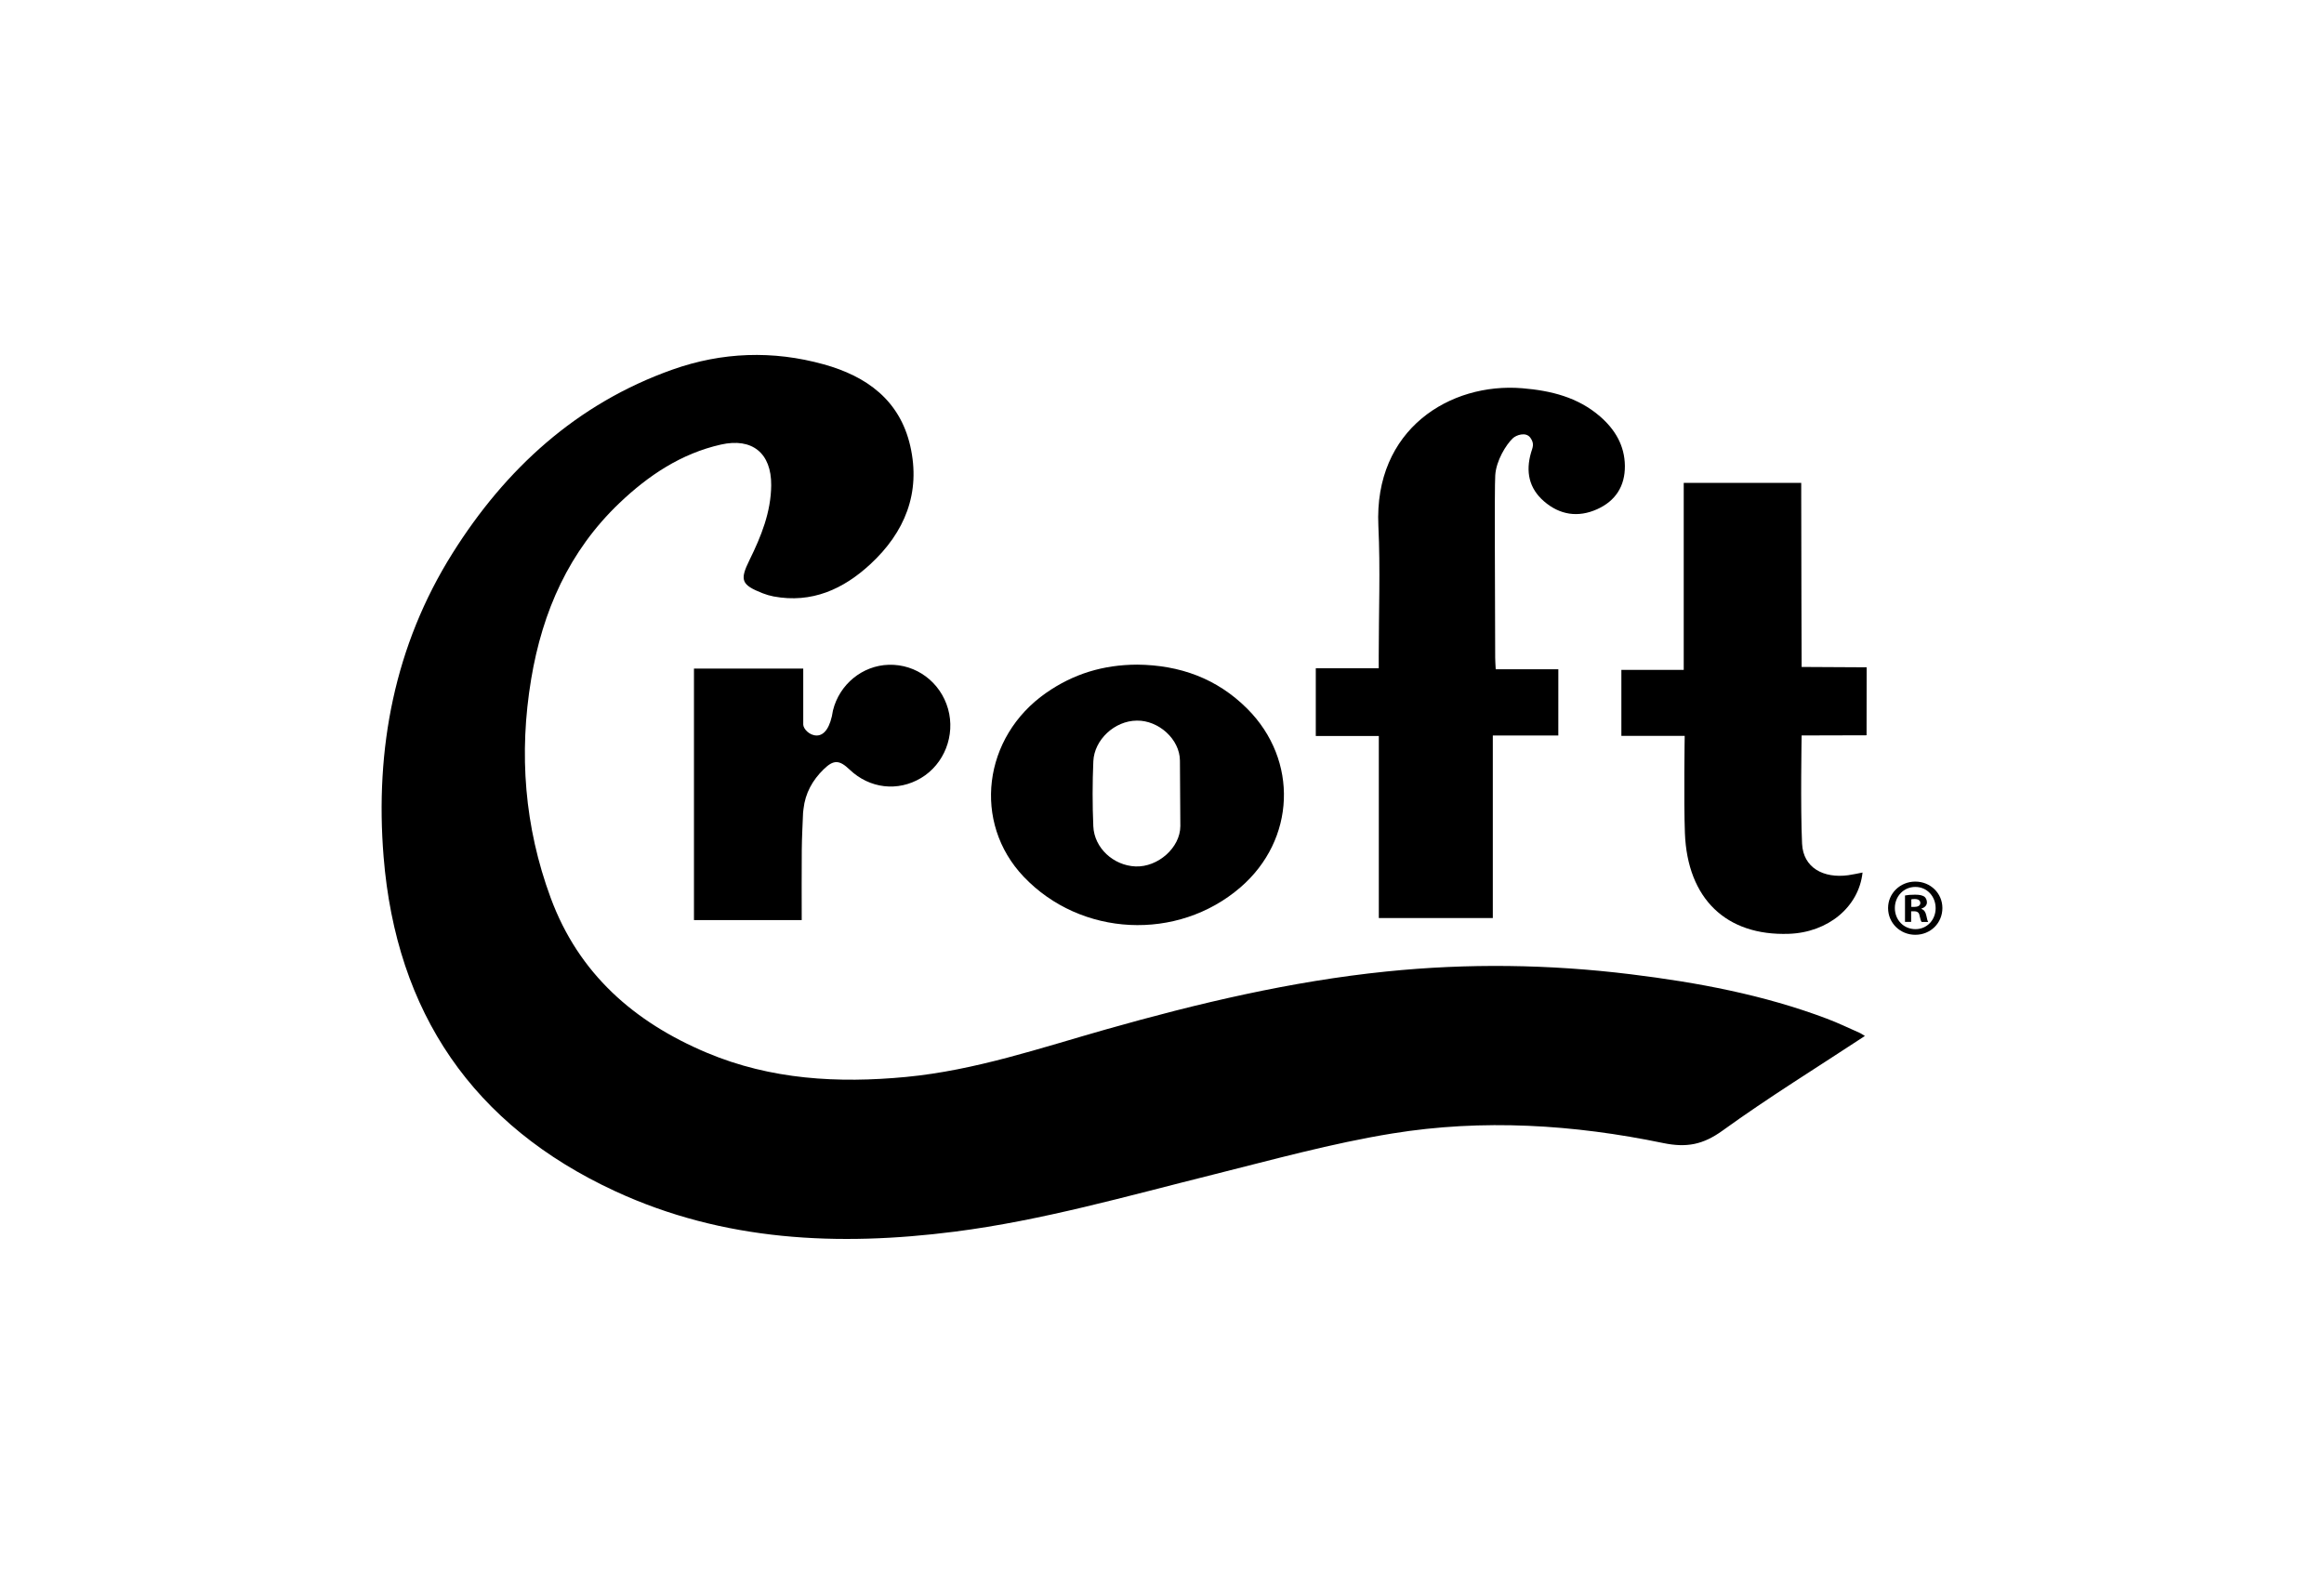 <?xml version="1.0" encoding="utf-8"?>
<!-- Generator: Adobe Adobe Illustrator 24.2.0, SVG Export Plug-In . SVG Version: 6.00 Build 0)  -->
<svg version="1.1" id="Layer_1" xmlns="http://www.w3.org/2000/svg" xmlns:xlink="http://www.w3.org/1999/xlink" x="0px" y="0px"
	 width="792px" height="543.27px" viewBox="0 0 792 543.27" style="enable-background:new 0 0 792 543.27;" xml:space="preserve">
<style type="text/css">
	.st0{fill:#FFFFFF;}
	.st1{fill:#B8203B;}
	.st2{fill:#FFFBFC;}
	.st3{fill:#FFFBFB;}
	.st4{fill:#B81F3C;}
</style>
<g>
	<path id="XMLID_195_" d="M635.54,353.11c-16.42,10.81-32.86,20.95-48.47,32.23c-6.65,4.8-12.23,5.93-20.3,4.26
		c-30.49-6.32-61.47-8.26-92.27-3.26c-20.64,3.35-40.93,8.99-61.26,14.07c-29.13,7.27-58.05,15.58-87.9,19.4
		c-39.63,5.06-78.73,3.3-115.69-13.79c-48.52-22.44-74.62-60.94-78.92-113.97c-2.98-36.82,3.73-72.03,23.5-103.5
		c18.02-28.69,42.29-50.99,74.93-62.57c16.91-6,34.27-6.6,51.58-1.79c14.6,4.05,25.9,12.2,29.47,27.82
		c3.66,16.02-1.87,29.44-13.6,40.29c-9.2,8.51-19.95,13.42-32.96,11c-1.26-0.24-2.52-0.61-3.72-1.08
		c-7.33-2.88-7.89-4.46-4.51-11.33c3.97-8.06,7.33-16.33,7.4-25.51c0.08-10.93-6.47-16.26-17.14-13.85
		c-13.55,3.06-24.68,10.5-34.57,19.92c-17.19,16.38-26.24,36.91-30.09,60c-4.24,25.42-2.29,50.33,6.64,74.56
		c9.53,25.85,28.48,42.41,53.26,52.83c21.79,9.16,44.64,10.45,67.89,8.23c23.52-2.25,45.73-9.86,68.26-16.25
		c31.3-8.87,62.89-16.36,95.33-19.68c27.79-2.85,55.58-2.48,83.32,0.93c22.8,2.8,45.28,6.99,66.86,15.14
		c3.74,1.41,7.37,3.15,11.03,4.77C634.3,352.28,634.9,352.73,635.54,353.11z"/>
	<path id="XMLID_194_" d="M531.06,250.69c-7.35,0-14.69,0-22.32,0c0,20.87,0,41.42,0,62.23c-13.02,0-25.76,0-38.85,0
		c0-20.68,0-41.22,0-62.06c-7.3,0-14.25,0-21.48,0c0-7.74,0-15.19,0-23.08c6.95,0,14,0,21.45,0c0-1.69,0-2.95,0-4.2
		c0-14.78,0.58-29.58-0.12-44.32c-1.56-32.97,24.48-48.96,49.04-46.93c9.77,0.81,18.95,3.05,26.53,9.63
		c5.08,4.41,8.37,9.89,8.44,16.84c0.06,6.93-3.22,11.96-9.45,14.76c-6.5,2.93-12.76,1.96-18.13-2.7c-5.11-4.44-6.28-10.1-4.4-16.59
		c0.47-1.63,1.3-2.97-0.24-5.08c-1.54-2.11-4.85-0.88-5.98,0.2c-2.28,2.16-5.67,7.6-5.98,12.61s-0.03,41.45-0.02,62.18
		c0,1.13,0.1,2.27,0.18,3.93c7.33,0,14.49,0,21.34,0C531.06,235.98,531.06,243.33,531.06,250.69z"/>
	<path id="XMLID_193_" d="M636.14,227.45l-0.03,23.17l-22.13,0.06c0,0-0.43,24.78,0.15,36.89c0.4,8.3,7.39,11.87,15.7,10.75
		c1.63-0.22,3.24-0.6,4.91-0.92c-1.27,11.76-11.78,20.43-25.12,20.89c-21.32,0.74-34.57-11.92-35.42-34.35
		c-0.41-10.86-0.07-33.12-0.07-33.12h-21.58v-22.48h21.25v-63.75h40.04c0,0,0,2.64,0,3.99c0,18.4,0.14,58.75,0.14,58.75
		L636.14,227.45z"/>
	<path id="XMLID_190_" d="M387.56,226.54c14.45,0.14,27.16,4.68,37.51,15.04c17.53,17.55,16.47,44.65-2.35,60.88
		c-21.44,18.48-54.39,16.86-73.87-3.65c-17.5-18.42-13.92-47.62,7.68-62.66C365.79,229.7,375.91,226.58,387.56,226.54z
		 M402.25,281.58c-0.03-8.32-0.11-14-0.14-22.32c-0.04-7.32-7.31-13.77-14.68-13.64c-7.63,0.05-14.51,6.57-14.83,13.85
		c-0.32,7.37-0.32,14.77-0.01,22.14c0.31,7.43,6.87,13.41,14.39,13.71C394.59,295.62,402.22,288.96,402.25,281.58z"/>
	<path id="XMLID_189_" d="M278.43,250.69c2.53-0.07,4.58-2.78,5.44-8.55c2.21-8.91,10.02-15.29,19.01-15.55
		c9.36-0.27,17.63,5.9,20.21,15.04c2.54,9.03-1.3,18.84-9.22,23.56c-7.93,4.73-17.52,3.6-24.3-2.85c-3.52-3.35-5.44-3.47-8.87-0.13
		c-3.8,3.7-6.28,8.14-6.87,13.51c-0.05,0.42-0.1,0.85-0.15,1.28c-0.16,4.24-0.41,8.47-0.44,12.71c-0.07,7.89-0.02,15.78-0.02,23.91
		c-12.32,0-24.42,0-36.72,0c0-28.54,0-57,0-85.73c12.17,0,24.15,0,37.24,0c0,6.35,0,12.72,0,19.09
		C273.79,248.45,275.9,250.76,278.43,250.69z"/>
	<path id="XMLID_184_" d="M661.95,309.5c0,5.11-4.01,9.12-9.23,9.12c-5.16,0-9.28-4.01-9.28-9.12c0-5,4.12-9.01,9.28-9.01
		C657.94,300.5,661.95,304.51,661.95,309.5z M645.75,309.5c0,4.01,2.97,7.2,7.03,7.2c3.96,0,6.87-3.19,6.87-7.14
		c0-4.01-2.91-7.25-6.92-7.25S645.75,305.55,645.75,309.5z M651.3,314.23h-2.09v-9.01c0.82-0.17,1.98-0.27,3.46-0.27
		c1.7,0,2.47,0.27,3.13,0.66c0.49,0.38,0.88,1.1,0.88,1.98c0,0.99-0.77,1.76-1.87,2.09v0.11c0.88,0.33,1.37,0.99,1.65,2.2
		c0.27,1.37,0.44,1.92,0.66,2.25h-2.25c-0.28-0.33-0.44-1.15-0.71-2.2c-0.17-0.99-0.71-1.43-1.87-1.43h-0.99V314.23z M651.35,309.12
		h0.99c1.15,0,2.09-0.38,2.09-1.32c0-0.82-0.6-1.37-1.92-1.37c-0.55,0-0.93,0.05-1.15,0.11V309.12z"/>
</g>
</svg>
